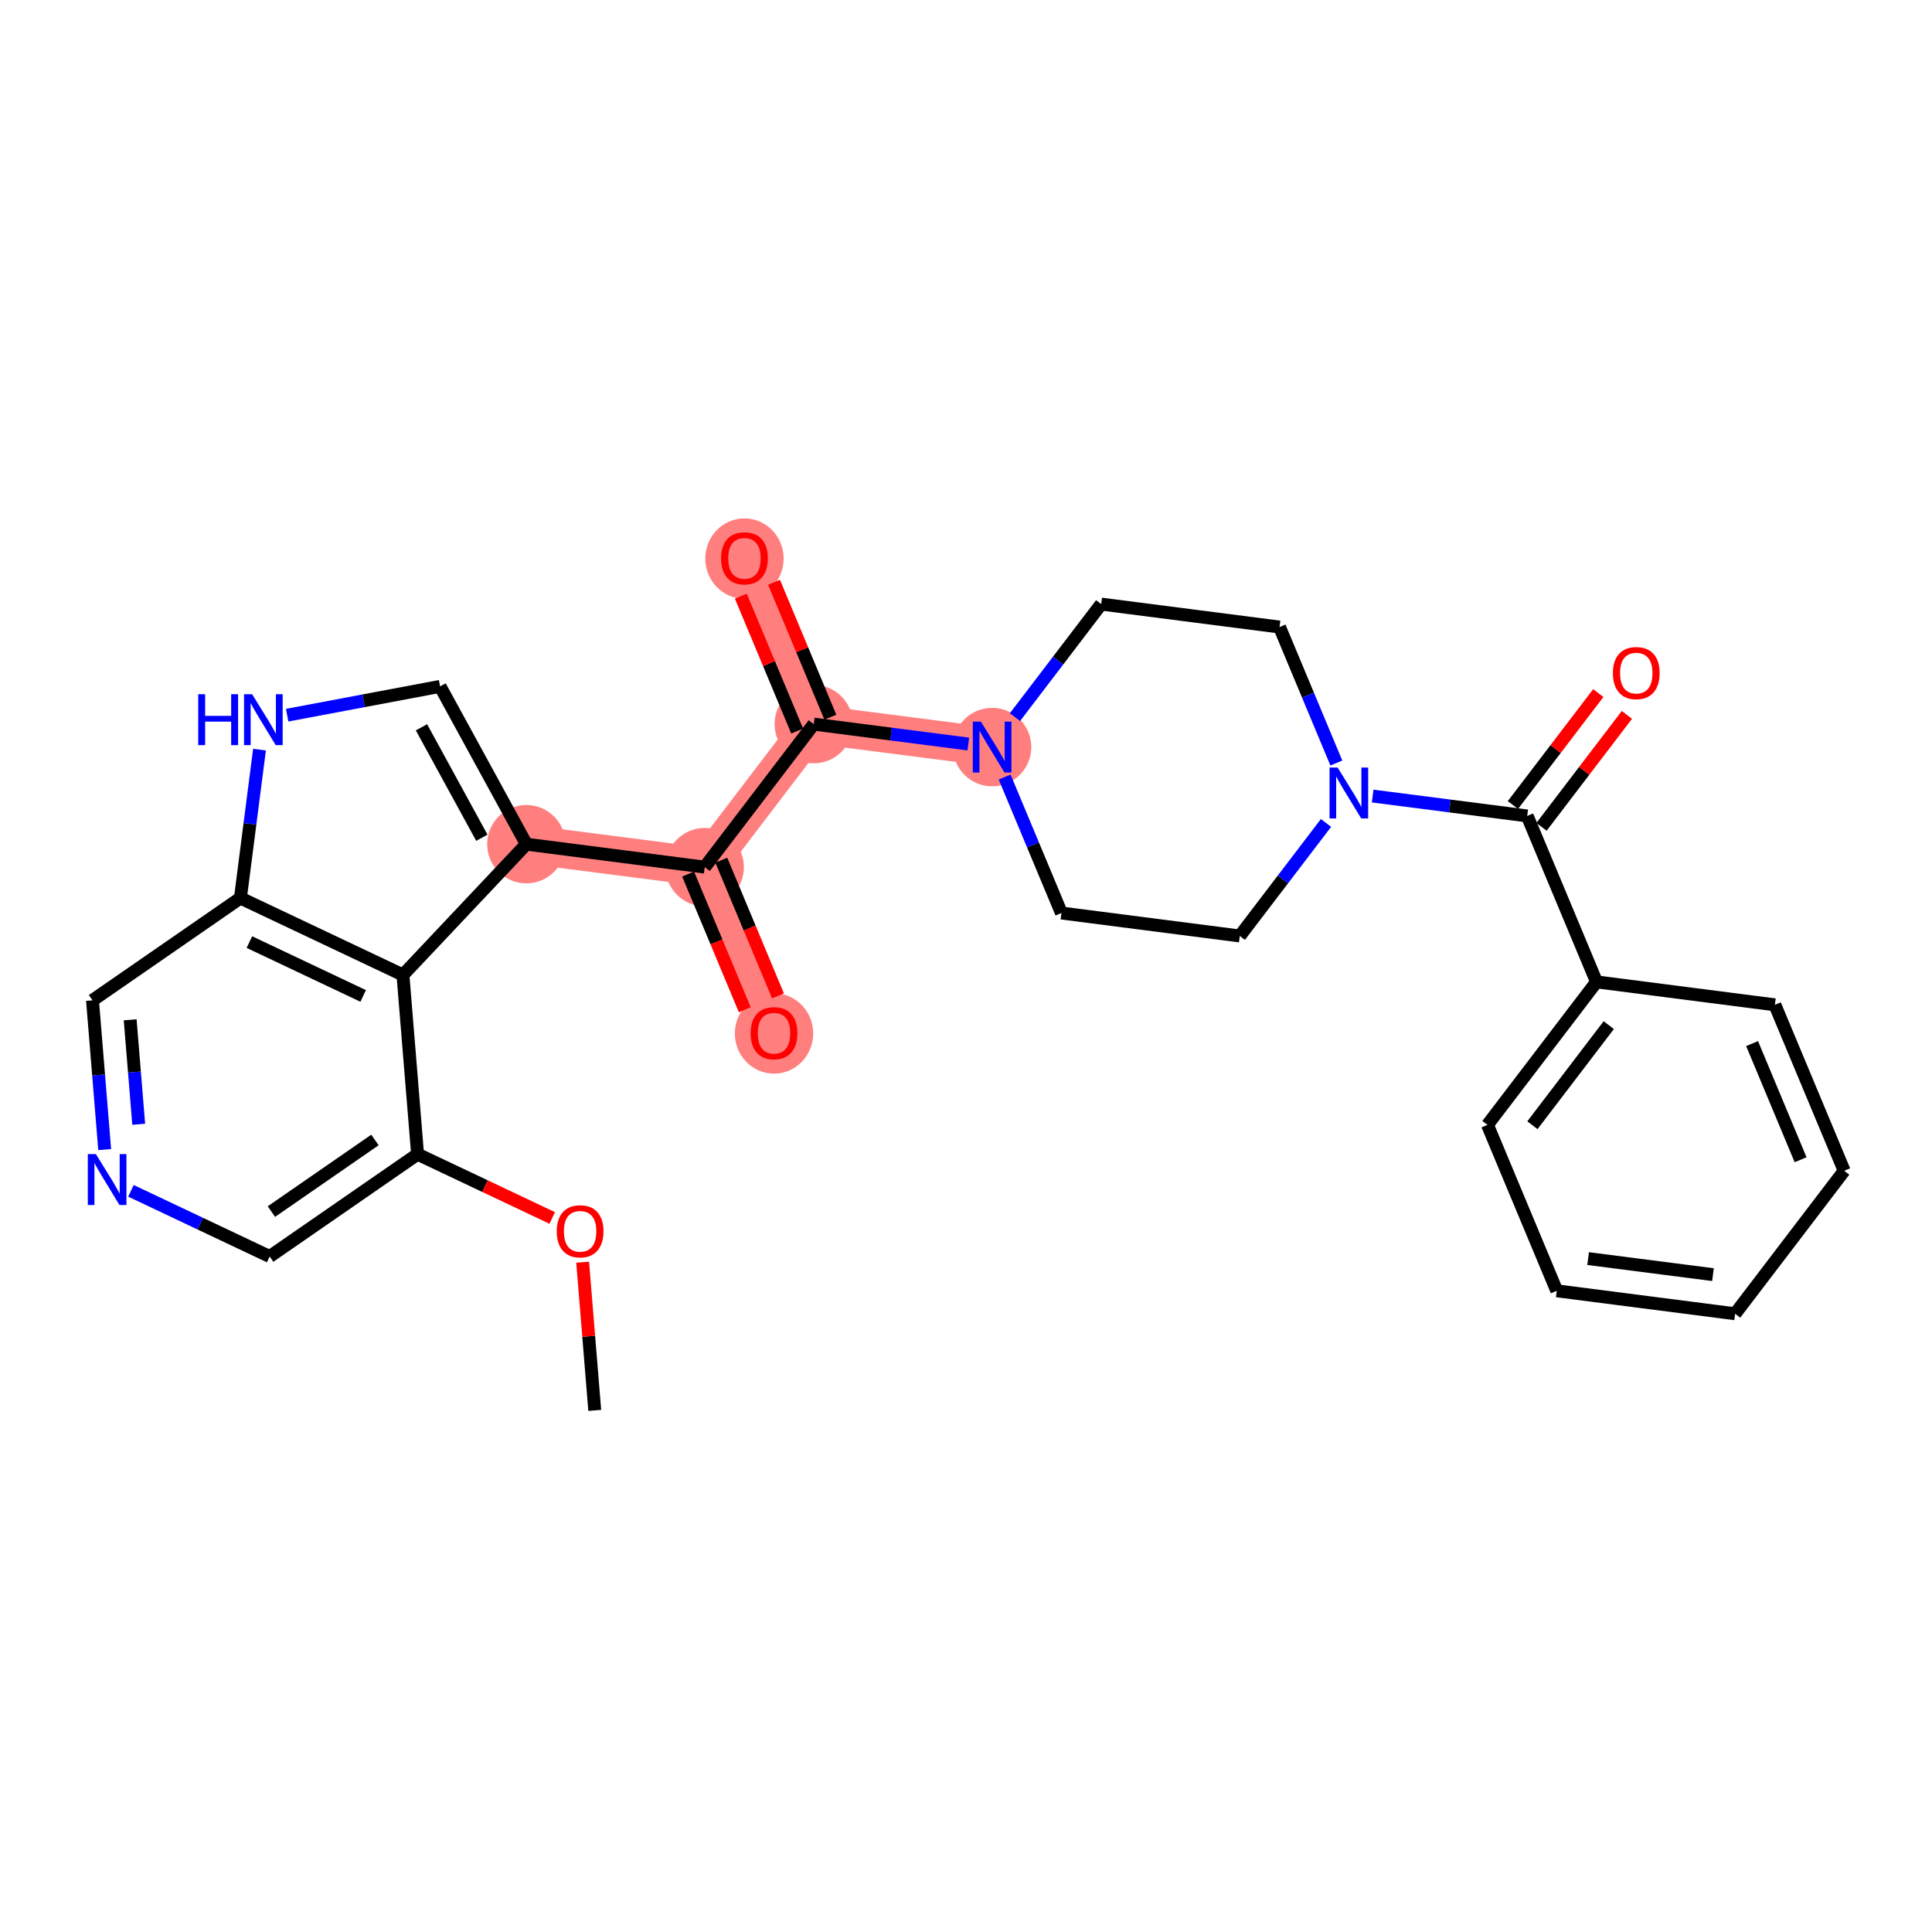 <?xml version='1.0' encoding='iso-8859-1'?>
<svg version='1.1' baseProfile='full'
              xmlns='http://www.w3.org/2000/svg'
                      xmlns:rdkit='http://www.rdkit.org/xml'
                      xmlns:xlink='http://www.w3.org/1999/xlink'
                  xml:space='preserve'
width='300px' height='300px' viewBox='0 0 300 300'>
<!-- END OF HEADER -->
<rect style='opacity:1.0;fill:#FFFFFF;stroke:none' width='300' height='300' x='0' y='0'> </rect>
<rect style='opacity:1.0;fill:#FFFFFF;stroke:none' width='300' height='300' x='0' y='0'> </rect>
<path d='M 81.731,131.082 L 109.427,134.646' style='fill:none;fill-rule:evenodd;stroke:#FF7F7F;stroke-width:6.0px;stroke-linecap:butt;stroke-linejoin:miter;stroke-opacity:1' />
<path d='M 109.427,134.646 L 120.189,160.413' style='fill:none;fill-rule:evenodd;stroke:#FF7F7F;stroke-width:6.0px;stroke-linecap:butt;stroke-linejoin:miter;stroke-opacity:1' />
<path d='M 109.427,134.646 L 126.361,112.443' style='fill:none;fill-rule:evenodd;stroke:#FF7F7F;stroke-width:6.0px;stroke-linecap:butt;stroke-linejoin:miter;stroke-opacity:1' />
<path d='M 126.361,112.443 L 115.6,86.676' style='fill:none;fill-rule:evenodd;stroke:#FF7F7F;stroke-width:6.0px;stroke-linecap:butt;stroke-linejoin:miter;stroke-opacity:1' />
<path d='M 126.361,112.443 L 154.057,116.007' style='fill:none;fill-rule:evenodd;stroke:#FF7F7F;stroke-width:6.0px;stroke-linecap:butt;stroke-linejoin:miter;stroke-opacity:1' />
<ellipse cx='81.731' cy='131.082' rx='5.585' ry='5.585'  style='fill:#FF7F7F;fill-rule:evenodd;stroke:#FF7F7F;stroke-width:1.0px;stroke-linecap:butt;stroke-linejoin:miter;stroke-opacity:1' />
<ellipse cx='109.427' cy='134.646' rx='5.585' ry='5.585'  style='fill:#FF7F7F;fill-rule:evenodd;stroke:#FF7F7F;stroke-width:1.0px;stroke-linecap:butt;stroke-linejoin:miter;stroke-opacity:1' />
<ellipse cx='120.189' cy='160.475' rx='5.585' ry='5.742'  style='fill:#FF7F7F;fill-rule:evenodd;stroke:#FF7F7F;stroke-width:1.0px;stroke-linecap:butt;stroke-linejoin:miter;stroke-opacity:1' />
<ellipse cx='126.361' cy='112.443' rx='5.585' ry='5.585'  style='fill:#FF7F7F;fill-rule:evenodd;stroke:#FF7F7F;stroke-width:1.0px;stroke-linecap:butt;stroke-linejoin:miter;stroke-opacity:1' />
<ellipse cx='115.6' cy='86.737' rx='5.585' ry='5.742'  style='fill:#FF7F7F;fill-rule:evenodd;stroke:#FF7F7F;stroke-width:1.0px;stroke-linecap:butt;stroke-linejoin:miter;stroke-opacity:1' />
<ellipse cx='154.057' cy='116.007' rx='5.585' ry='5.592'  style='fill:#FF7F7F;fill-rule:evenodd;stroke:#FF7F7F;stroke-width:1.0px;stroke-linecap:butt;stroke-linejoin:miter;stroke-opacity:1' />
<path class='bond-0 atom-0 atom-1' d='M 92.352,219.005 L 91.413,207.499' style='fill:none;fill-rule:evenodd;stroke:#000000;stroke-width:2.0px;stroke-linecap:butt;stroke-linejoin:miter;stroke-opacity:1' />
<path class='bond-0 atom-0 atom-1' d='M 91.413,207.499 L 90.474,195.993' style='fill:none;fill-rule:evenodd;stroke:#FF0000;stroke-width:2.0px;stroke-linecap:butt;stroke-linejoin:miter;stroke-opacity:1' />
<path class='bond-1 atom-1 atom-2' d='M 85.752,189.124 L 75.296,184.175' style='fill:none;fill-rule:evenodd;stroke:#FF0000;stroke-width:2.0px;stroke-linecap:butt;stroke-linejoin:miter;stroke-opacity:1' />
<path class='bond-1 atom-1 atom-2' d='M 75.296,184.175 L 64.841,179.225' style='fill:none;fill-rule:evenodd;stroke:#000000;stroke-width:2.0px;stroke-linecap:butt;stroke-linejoin:miter;stroke-opacity:1' />
<path class='bond-2 atom-2 atom-3' d='M 64.841,179.225 L 41.874,195.109' style='fill:none;fill-rule:evenodd;stroke:#000000;stroke-width:2.0px;stroke-linecap:butt;stroke-linejoin:miter;stroke-opacity:1' />
<path class='bond-2 atom-2 atom-3' d='M 58.219,177.015 L 42.143,188.133' style='fill:none;fill-rule:evenodd;stroke:#000000;stroke-width:2.0px;stroke-linecap:butt;stroke-linejoin:miter;stroke-opacity:1' />
<path class='bond-28 atom-28 atom-2' d='M 62.569,151.394 L 64.841,179.225' style='fill:none;fill-rule:evenodd;stroke:#000000;stroke-width:2.0px;stroke-linecap:butt;stroke-linejoin:miter;stroke-opacity:1' />
<path class='bond-3 atom-3 atom-4' d='M 41.874,195.109 L 31.104,190.01' style='fill:none;fill-rule:evenodd;stroke:#000000;stroke-width:2.0px;stroke-linecap:butt;stroke-linejoin:miter;stroke-opacity:1' />
<path class='bond-3 atom-3 atom-4' d='M 31.104,190.01 L 20.333,184.911' style='fill:none;fill-rule:evenodd;stroke:#0000FF;stroke-width:2.0px;stroke-linecap:butt;stroke-linejoin:miter;stroke-opacity:1' />
<path class='bond-4 atom-4 atom-5' d='M 16.256,178.509 L 15.309,166.919' style='fill:none;fill-rule:evenodd;stroke:#0000FF;stroke-width:2.0px;stroke-linecap:butt;stroke-linejoin:miter;stroke-opacity:1' />
<path class='bond-4 atom-4 atom-5' d='M 15.309,166.919 L 14.363,155.33' style='fill:none;fill-rule:evenodd;stroke:#000000;stroke-width:2.0px;stroke-linecap:butt;stroke-linejoin:miter;stroke-opacity:1' />
<path class='bond-4 atom-4 atom-5' d='M 21.538,174.578 L 20.876,166.465' style='fill:none;fill-rule:evenodd;stroke:#0000FF;stroke-width:2.0px;stroke-linecap:butt;stroke-linejoin:miter;stroke-opacity:1' />
<path class='bond-4 atom-4 atom-5' d='M 20.876,166.465 L 20.213,158.352' style='fill:none;fill-rule:evenodd;stroke:#000000;stroke-width:2.0px;stroke-linecap:butt;stroke-linejoin:miter;stroke-opacity:1' />
<path class='bond-5 atom-5 atom-6' d='M 14.363,155.33 L 37.33,139.446' style='fill:none;fill-rule:evenodd;stroke:#000000;stroke-width:2.0px;stroke-linecap:butt;stroke-linejoin:miter;stroke-opacity:1' />
<path class='bond-6 atom-6 atom-7' d='M 37.33,139.446 L 38.812,127.924' style='fill:none;fill-rule:evenodd;stroke:#000000;stroke-width:2.0px;stroke-linecap:butt;stroke-linejoin:miter;stroke-opacity:1' />
<path class='bond-6 atom-6 atom-7' d='M 38.812,127.924 L 40.295,116.402' style='fill:none;fill-rule:evenodd;stroke:#0000FF;stroke-width:2.0px;stroke-linecap:butt;stroke-linejoin:miter;stroke-opacity:1' />
<path class='bond-29 atom-28 atom-6' d='M 62.569,151.394 L 37.33,139.446' style='fill:none;fill-rule:evenodd;stroke:#000000;stroke-width:2.0px;stroke-linecap:butt;stroke-linejoin:miter;stroke-opacity:1' />
<path class='bond-29 atom-28 atom-6' d='M 56.393,154.649 L 38.726,146.286' style='fill:none;fill-rule:evenodd;stroke:#000000;stroke-width:2.0px;stroke-linecap:butt;stroke-linejoin:miter;stroke-opacity:1' />
<path class='bond-7 atom-7 atom-8' d='M 44.591,111.054 L 56.463,108.817' style='fill:none;fill-rule:evenodd;stroke:#0000FF;stroke-width:2.0px;stroke-linecap:butt;stroke-linejoin:miter;stroke-opacity:1' />
<path class='bond-7 atom-7 atom-8' d='M 56.463,108.817 L 68.335,106.581' style='fill:none;fill-rule:evenodd;stroke:#000000;stroke-width:2.0px;stroke-linecap:butt;stroke-linejoin:miter;stroke-opacity:1' />
<path class='bond-8 atom-8 atom-9' d='M 68.335,106.581 L 81.731,131.082' style='fill:none;fill-rule:evenodd;stroke:#000000;stroke-width:2.0px;stroke-linecap:butt;stroke-linejoin:miter;stroke-opacity:1' />
<path class='bond-8 atom-8 atom-9' d='M 65.445,112.935 L 74.822,130.086' style='fill:none;fill-rule:evenodd;stroke:#000000;stroke-width:2.0px;stroke-linecap:butt;stroke-linejoin:miter;stroke-opacity:1' />
<path class='bond-9 atom-9 atom-10' d='M 81.731,131.082 L 109.427,134.646' style='fill:none;fill-rule:evenodd;stroke:#000000;stroke-width:2.0px;stroke-linecap:butt;stroke-linejoin:miter;stroke-opacity:1' />
<path class='bond-27 atom-9 atom-28' d='M 81.731,131.082 L 62.569,151.394' style='fill:none;fill-rule:evenodd;stroke:#000000;stroke-width:2.0px;stroke-linecap:butt;stroke-linejoin:miter;stroke-opacity:1' />
<path class='bond-10 atom-10 atom-11' d='M 106.85,135.722 L 111.25,146.257' style='fill:none;fill-rule:evenodd;stroke:#000000;stroke-width:2.0px;stroke-linecap:butt;stroke-linejoin:miter;stroke-opacity:1' />
<path class='bond-10 atom-10 atom-11' d='M 111.25,146.257 L 115.65,156.793' style='fill:none;fill-rule:evenodd;stroke:#FF0000;stroke-width:2.0px;stroke-linecap:butt;stroke-linejoin:miter;stroke-opacity:1' />
<path class='bond-10 atom-10 atom-11' d='M 112.004,133.57 L 116.404,144.105' style='fill:none;fill-rule:evenodd;stroke:#000000;stroke-width:2.0px;stroke-linecap:butt;stroke-linejoin:miter;stroke-opacity:1' />
<path class='bond-10 atom-10 atom-11' d='M 116.404,144.105 L 120.804,154.64' style='fill:none;fill-rule:evenodd;stroke:#FF0000;stroke-width:2.0px;stroke-linecap:butt;stroke-linejoin:miter;stroke-opacity:1' />
<path class='bond-11 atom-10 atom-12' d='M 109.427,134.646 L 126.361,112.443' style='fill:none;fill-rule:evenodd;stroke:#000000;stroke-width:2.0px;stroke-linecap:butt;stroke-linejoin:miter;stroke-opacity:1' />
<path class='bond-12 atom-12 atom-13' d='M 128.938,111.367 L 124.564,100.893' style='fill:none;fill-rule:evenodd;stroke:#000000;stroke-width:2.0px;stroke-linecap:butt;stroke-linejoin:miter;stroke-opacity:1' />
<path class='bond-12 atom-12 atom-13' d='M 124.564,100.893 L 120.19,90.419' style='fill:none;fill-rule:evenodd;stroke:#FF0000;stroke-width:2.0px;stroke-linecap:butt;stroke-linejoin:miter;stroke-opacity:1' />
<path class='bond-12 atom-12 atom-13' d='M 123.785,113.519 L 119.41,103.045' style='fill:none;fill-rule:evenodd;stroke:#000000;stroke-width:2.0px;stroke-linecap:butt;stroke-linejoin:miter;stroke-opacity:1' />
<path class='bond-12 atom-12 atom-13' d='M 119.41,103.045 L 115.036,92.571' style='fill:none;fill-rule:evenodd;stroke:#FF0000;stroke-width:2.0px;stroke-linecap:butt;stroke-linejoin:miter;stroke-opacity:1' />
<path class='bond-13 atom-12 atom-14' d='M 126.361,112.443 L 138.361,113.987' style='fill:none;fill-rule:evenodd;stroke:#000000;stroke-width:2.0px;stroke-linecap:butt;stroke-linejoin:miter;stroke-opacity:1' />
<path class='bond-13 atom-12 atom-14' d='M 138.361,113.987 L 150.36,115.531' style='fill:none;fill-rule:evenodd;stroke:#0000FF;stroke-width:2.0px;stroke-linecap:butt;stroke-linejoin:miter;stroke-opacity:1' />
<path class='bond-14 atom-14 atom-15' d='M 156,120.659 L 160.41,131.216' style='fill:none;fill-rule:evenodd;stroke:#0000FF;stroke-width:2.0px;stroke-linecap:butt;stroke-linejoin:miter;stroke-opacity:1' />
<path class='bond-14 atom-14 atom-15' d='M 160.41,131.216 L 164.819,141.774' style='fill:none;fill-rule:evenodd;stroke:#000000;stroke-width:2.0px;stroke-linecap:butt;stroke-linejoin:miter;stroke-opacity:1' />
<path class='bond-30 atom-27 atom-14' d='M 170.992,93.803 L 164.299,102.579' style='fill:none;fill-rule:evenodd;stroke:#000000;stroke-width:2.0px;stroke-linecap:butt;stroke-linejoin:miter;stroke-opacity:1' />
<path class='bond-30 atom-27 atom-14' d='M 164.299,102.579 L 157.605,111.355' style='fill:none;fill-rule:evenodd;stroke:#0000FF;stroke-width:2.0px;stroke-linecap:butt;stroke-linejoin:miter;stroke-opacity:1' />
<path class='bond-15 atom-15 atom-16' d='M 164.819,141.774 L 192.515,145.338' style='fill:none;fill-rule:evenodd;stroke:#000000;stroke-width:2.0px;stroke-linecap:butt;stroke-linejoin:miter;stroke-opacity:1' />
<path class='bond-16 atom-16 atom-17' d='M 192.515,145.338 L 199.208,136.562' style='fill:none;fill-rule:evenodd;stroke:#000000;stroke-width:2.0px;stroke-linecap:butt;stroke-linejoin:miter;stroke-opacity:1' />
<path class='bond-16 atom-16 atom-17' d='M 199.208,136.562 L 205.901,127.787' style='fill:none;fill-rule:evenodd;stroke:#0000FF;stroke-width:2.0px;stroke-linecap:butt;stroke-linejoin:miter;stroke-opacity:1' />
<path class='bond-17 atom-17 atom-18' d='M 213.146,123.61 L 225.145,125.154' style='fill:none;fill-rule:evenodd;stroke:#0000FF;stroke-width:2.0px;stroke-linecap:butt;stroke-linejoin:miter;stroke-opacity:1' />
<path class='bond-17 atom-17 atom-18' d='M 225.145,125.154 L 237.145,126.698' style='fill:none;fill-rule:evenodd;stroke:#000000;stroke-width:2.0px;stroke-linecap:butt;stroke-linejoin:miter;stroke-opacity:1' />
<path class='bond-25 atom-17 atom-26' d='M 207.506,118.482 L 203.097,107.925' style='fill:none;fill-rule:evenodd;stroke:#0000FF;stroke-width:2.0px;stroke-linecap:butt;stroke-linejoin:miter;stroke-opacity:1' />
<path class='bond-25 atom-17 atom-26' d='M 203.097,107.925 L 198.687,97.367' style='fill:none;fill-rule:evenodd;stroke:#000000;stroke-width:2.0px;stroke-linecap:butt;stroke-linejoin:miter;stroke-opacity:1' />
<path class='bond-18 atom-18 atom-19' d='M 239.365,128.392 L 245.994,119.7' style='fill:none;fill-rule:evenodd;stroke:#000000;stroke-width:2.0px;stroke-linecap:butt;stroke-linejoin:miter;stroke-opacity:1' />
<path class='bond-18 atom-18 atom-19' d='M 245.994,119.7 L 252.623,111.008' style='fill:none;fill-rule:evenodd;stroke:#FF0000;stroke-width:2.0px;stroke-linecap:butt;stroke-linejoin:miter;stroke-opacity:1' />
<path class='bond-18 atom-18 atom-19' d='M 234.924,125.005 L 241.554,116.313' style='fill:none;fill-rule:evenodd;stroke:#000000;stroke-width:2.0px;stroke-linecap:butt;stroke-linejoin:miter;stroke-opacity:1' />
<path class='bond-18 atom-18 atom-19' d='M 241.554,116.313 L 248.183,107.621' style='fill:none;fill-rule:evenodd;stroke:#FF0000;stroke-width:2.0px;stroke-linecap:butt;stroke-linejoin:miter;stroke-opacity:1' />
<path class='bond-19 atom-18 atom-20' d='M 237.145,126.698 L 247.906,152.466' style='fill:none;fill-rule:evenodd;stroke:#000000;stroke-width:2.0px;stroke-linecap:butt;stroke-linejoin:miter;stroke-opacity:1' />
<path class='bond-20 atom-20 atom-21' d='M 247.906,152.466 L 230.972,174.669' style='fill:none;fill-rule:evenodd;stroke:#000000;stroke-width:2.0px;stroke-linecap:butt;stroke-linejoin:miter;stroke-opacity:1' />
<path class='bond-20 atom-20 atom-21' d='M 249.807,159.183 L 237.953,174.725' style='fill:none;fill-rule:evenodd;stroke:#000000;stroke-width:2.0px;stroke-linecap:butt;stroke-linejoin:miter;stroke-opacity:1' />
<path class='bond-31 atom-25 atom-20' d='M 275.602,156.029 L 247.906,152.466' style='fill:none;fill-rule:evenodd;stroke:#000000;stroke-width:2.0px;stroke-linecap:butt;stroke-linejoin:miter;stroke-opacity:1' />
<path class='bond-21 atom-21 atom-22' d='M 230.972,174.669 L 241.733,200.436' style='fill:none;fill-rule:evenodd;stroke:#000000;stroke-width:2.0px;stroke-linecap:butt;stroke-linejoin:miter;stroke-opacity:1' />
<path class='bond-22 atom-22 atom-23' d='M 241.733,200.436 L 269.429,204' style='fill:none;fill-rule:evenodd;stroke:#000000;stroke-width:2.0px;stroke-linecap:butt;stroke-linejoin:miter;stroke-opacity:1' />
<path class='bond-22 atom-22 atom-23' d='M 246.601,195.432 L 265.988,197.926' style='fill:none;fill-rule:evenodd;stroke:#000000;stroke-width:2.0px;stroke-linecap:butt;stroke-linejoin:miter;stroke-opacity:1' />
<path class='bond-23 atom-23 atom-24' d='M 269.429,204 L 286.364,181.797' style='fill:none;fill-rule:evenodd;stroke:#000000;stroke-width:2.0px;stroke-linecap:butt;stroke-linejoin:miter;stroke-opacity:1' />
<path class='bond-24 atom-24 atom-25' d='M 286.364,181.797 L 275.602,156.029' style='fill:none;fill-rule:evenodd;stroke:#000000;stroke-width:2.0px;stroke-linecap:butt;stroke-linejoin:miter;stroke-opacity:1' />
<path class='bond-24 atom-24 atom-25' d='M 279.596,180.084 L 272.063,162.047' style='fill:none;fill-rule:evenodd;stroke:#000000;stroke-width:2.0px;stroke-linecap:butt;stroke-linejoin:miter;stroke-opacity:1' />
<path class='bond-26 atom-26 atom-27' d='M 198.687,97.367 L 170.992,93.803' style='fill:none;fill-rule:evenodd;stroke:#000000;stroke-width:2.0px;stroke-linecap:butt;stroke-linejoin:miter;stroke-opacity:1' />
<path  class='atom-1' d='M 86.45 191.196
Q 86.45 189.297, 87.388 188.236
Q 88.326 187.175, 90.08 187.175
Q 91.834 187.175, 92.772 188.236
Q 93.71 189.297, 93.71 191.196
Q 93.71 193.117, 92.761 194.212
Q 91.811 195.295, 90.08 195.295
Q 88.338 195.295, 87.388 194.212
Q 86.45 193.128, 86.45 191.196
M 90.08 194.401
Q 91.287 194.401, 91.934 193.597
Q 92.593 192.782, 92.593 191.196
Q 92.593 189.643, 91.934 188.861
Q 91.287 188.068, 90.08 188.068
Q 88.874 188.068, 88.215 188.85
Q 87.567 189.632, 87.567 191.196
Q 87.567 192.793, 88.215 193.597
Q 88.874 194.401, 90.08 194.401
' fill='#FF0000'/>
<path  class='atom-4' d='M 14.887 179.207
L 17.479 183.396
Q 17.736 183.809, 18.149 184.557
Q 18.562 185.306, 18.584 185.35
L 18.584 179.207
L 19.634 179.207
L 19.634 187.115
L 18.551 187.115
L 15.77 182.536
Q 15.446 182, 15.1 181.385
Q 14.764 180.771, 14.664 180.581
L 14.664 187.115
L 13.636 187.115
L 13.636 179.207
L 14.887 179.207
' fill='#0000FF'/>
<path  class='atom-7' d='M 30.78 107.796
L 31.852 107.796
L 31.852 111.158
L 35.895 111.158
L 35.895 107.796
L 36.968 107.796
L 36.968 115.704
L 35.895 115.704
L 35.895 112.052
L 31.852 112.052
L 31.852 115.704
L 30.78 115.704
L 30.78 107.796
' fill='#0000FF'/>
<path  class='atom-7' d='M 39.146 107.796
L 41.737 111.985
Q 41.994 112.398, 42.407 113.146
Q 42.821 113.895, 42.843 113.939
L 42.843 107.796
L 43.893 107.796
L 43.893 115.704
L 42.809 115.704
L 40.028 111.125
Q 39.704 110.588, 39.358 109.974
Q 39.023 109.36, 38.922 109.17
L 38.922 115.704
L 37.895 115.704
L 37.895 107.796
L 39.146 107.796
' fill='#0000FF'/>
<path  class='atom-11' d='M 116.558 160.436
Q 116.558 158.537, 117.497 157.476
Q 118.435 156.415, 120.189 156.415
Q 121.942 156.415, 122.881 157.476
Q 123.819 158.537, 123.819 160.436
Q 123.819 162.357, 122.869 163.452
Q 121.92 164.535, 120.189 164.535
Q 118.446 164.535, 117.497 163.452
Q 116.558 162.368, 116.558 160.436
M 120.189 163.641
Q 121.395 163.641, 122.043 162.837
Q 122.702 162.022, 122.702 160.436
Q 122.702 158.883, 122.043 158.101
Q 121.395 157.308, 120.189 157.308
Q 118.982 157.308, 118.323 158.09
Q 117.675 158.872, 117.675 160.436
Q 117.675 162.033, 118.323 162.837
Q 118.982 163.641, 120.189 163.641
' fill='#FF0000'/>
<path  class='atom-13' d='M 111.97 86.698
Q 111.97 84.799, 112.908 83.738
Q 113.846 82.677, 115.6 82.677
Q 117.354 82.677, 118.292 83.738
Q 119.23 84.799, 119.23 86.698
Q 119.23 88.619, 118.281 89.714
Q 117.331 90.797, 115.6 90.797
Q 113.857 90.797, 112.908 89.714
Q 111.97 88.63, 111.97 86.698
M 115.6 89.904
Q 116.806 89.904, 117.454 89.099
Q 118.113 88.284, 118.113 86.698
Q 118.113 85.145, 117.454 84.363
Q 116.806 83.57, 115.6 83.57
Q 114.394 83.57, 113.735 84.352
Q 113.087 85.134, 113.087 86.698
Q 113.087 88.295, 113.735 89.099
Q 114.394 89.904, 115.6 89.904
' fill='#FF0000'/>
<path  class='atom-14' d='M 152.309 112.053
L 154.901 116.241
Q 155.158 116.655, 155.571 117.403
Q 155.984 118.151, 156.006 118.196
L 156.006 112.053
L 157.056 112.053
L 157.056 119.961
L 155.973 119.961
L 153.192 115.381
Q 152.868 114.845, 152.521 114.231
Q 152.186 113.616, 152.086 113.426
L 152.086 119.961
L 151.058 119.961
L 151.058 112.053
L 152.309 112.053
' fill='#0000FF'/>
<path  class='atom-17' d='M 207.701 119.18
L 210.292 123.369
Q 210.549 123.782, 210.962 124.531
Q 211.376 125.279, 211.398 125.324
L 211.398 119.18
L 212.448 119.18
L 212.448 127.088
L 211.365 127.088
L 208.583 122.509
Q 208.259 121.973, 207.913 121.358
Q 207.578 120.744, 207.478 120.554
L 207.478 127.088
L 206.45 127.088
L 206.45 119.18
L 207.701 119.18
' fill='#0000FF'/>
<path  class='atom-19' d='M 250.449 104.517
Q 250.449 102.618, 251.387 101.557
Q 252.325 100.496, 254.079 100.496
Q 255.833 100.496, 256.771 101.557
Q 257.709 102.618, 257.709 104.517
Q 257.709 106.438, 256.76 107.533
Q 255.81 108.617, 254.079 108.617
Q 252.337 108.617, 251.387 107.533
Q 250.449 106.45, 250.449 104.517
M 254.079 107.723
Q 255.285 107.723, 255.933 106.919
Q 256.592 106.103, 256.592 104.517
Q 256.592 102.965, 255.933 102.183
Q 255.285 101.39, 254.079 101.39
Q 252.873 101.39, 252.214 102.172
Q 251.566 102.954, 251.566 104.517
Q 251.566 106.115, 252.214 106.919
Q 252.873 107.723, 254.079 107.723
' fill='#FF0000'/>
</svg>
